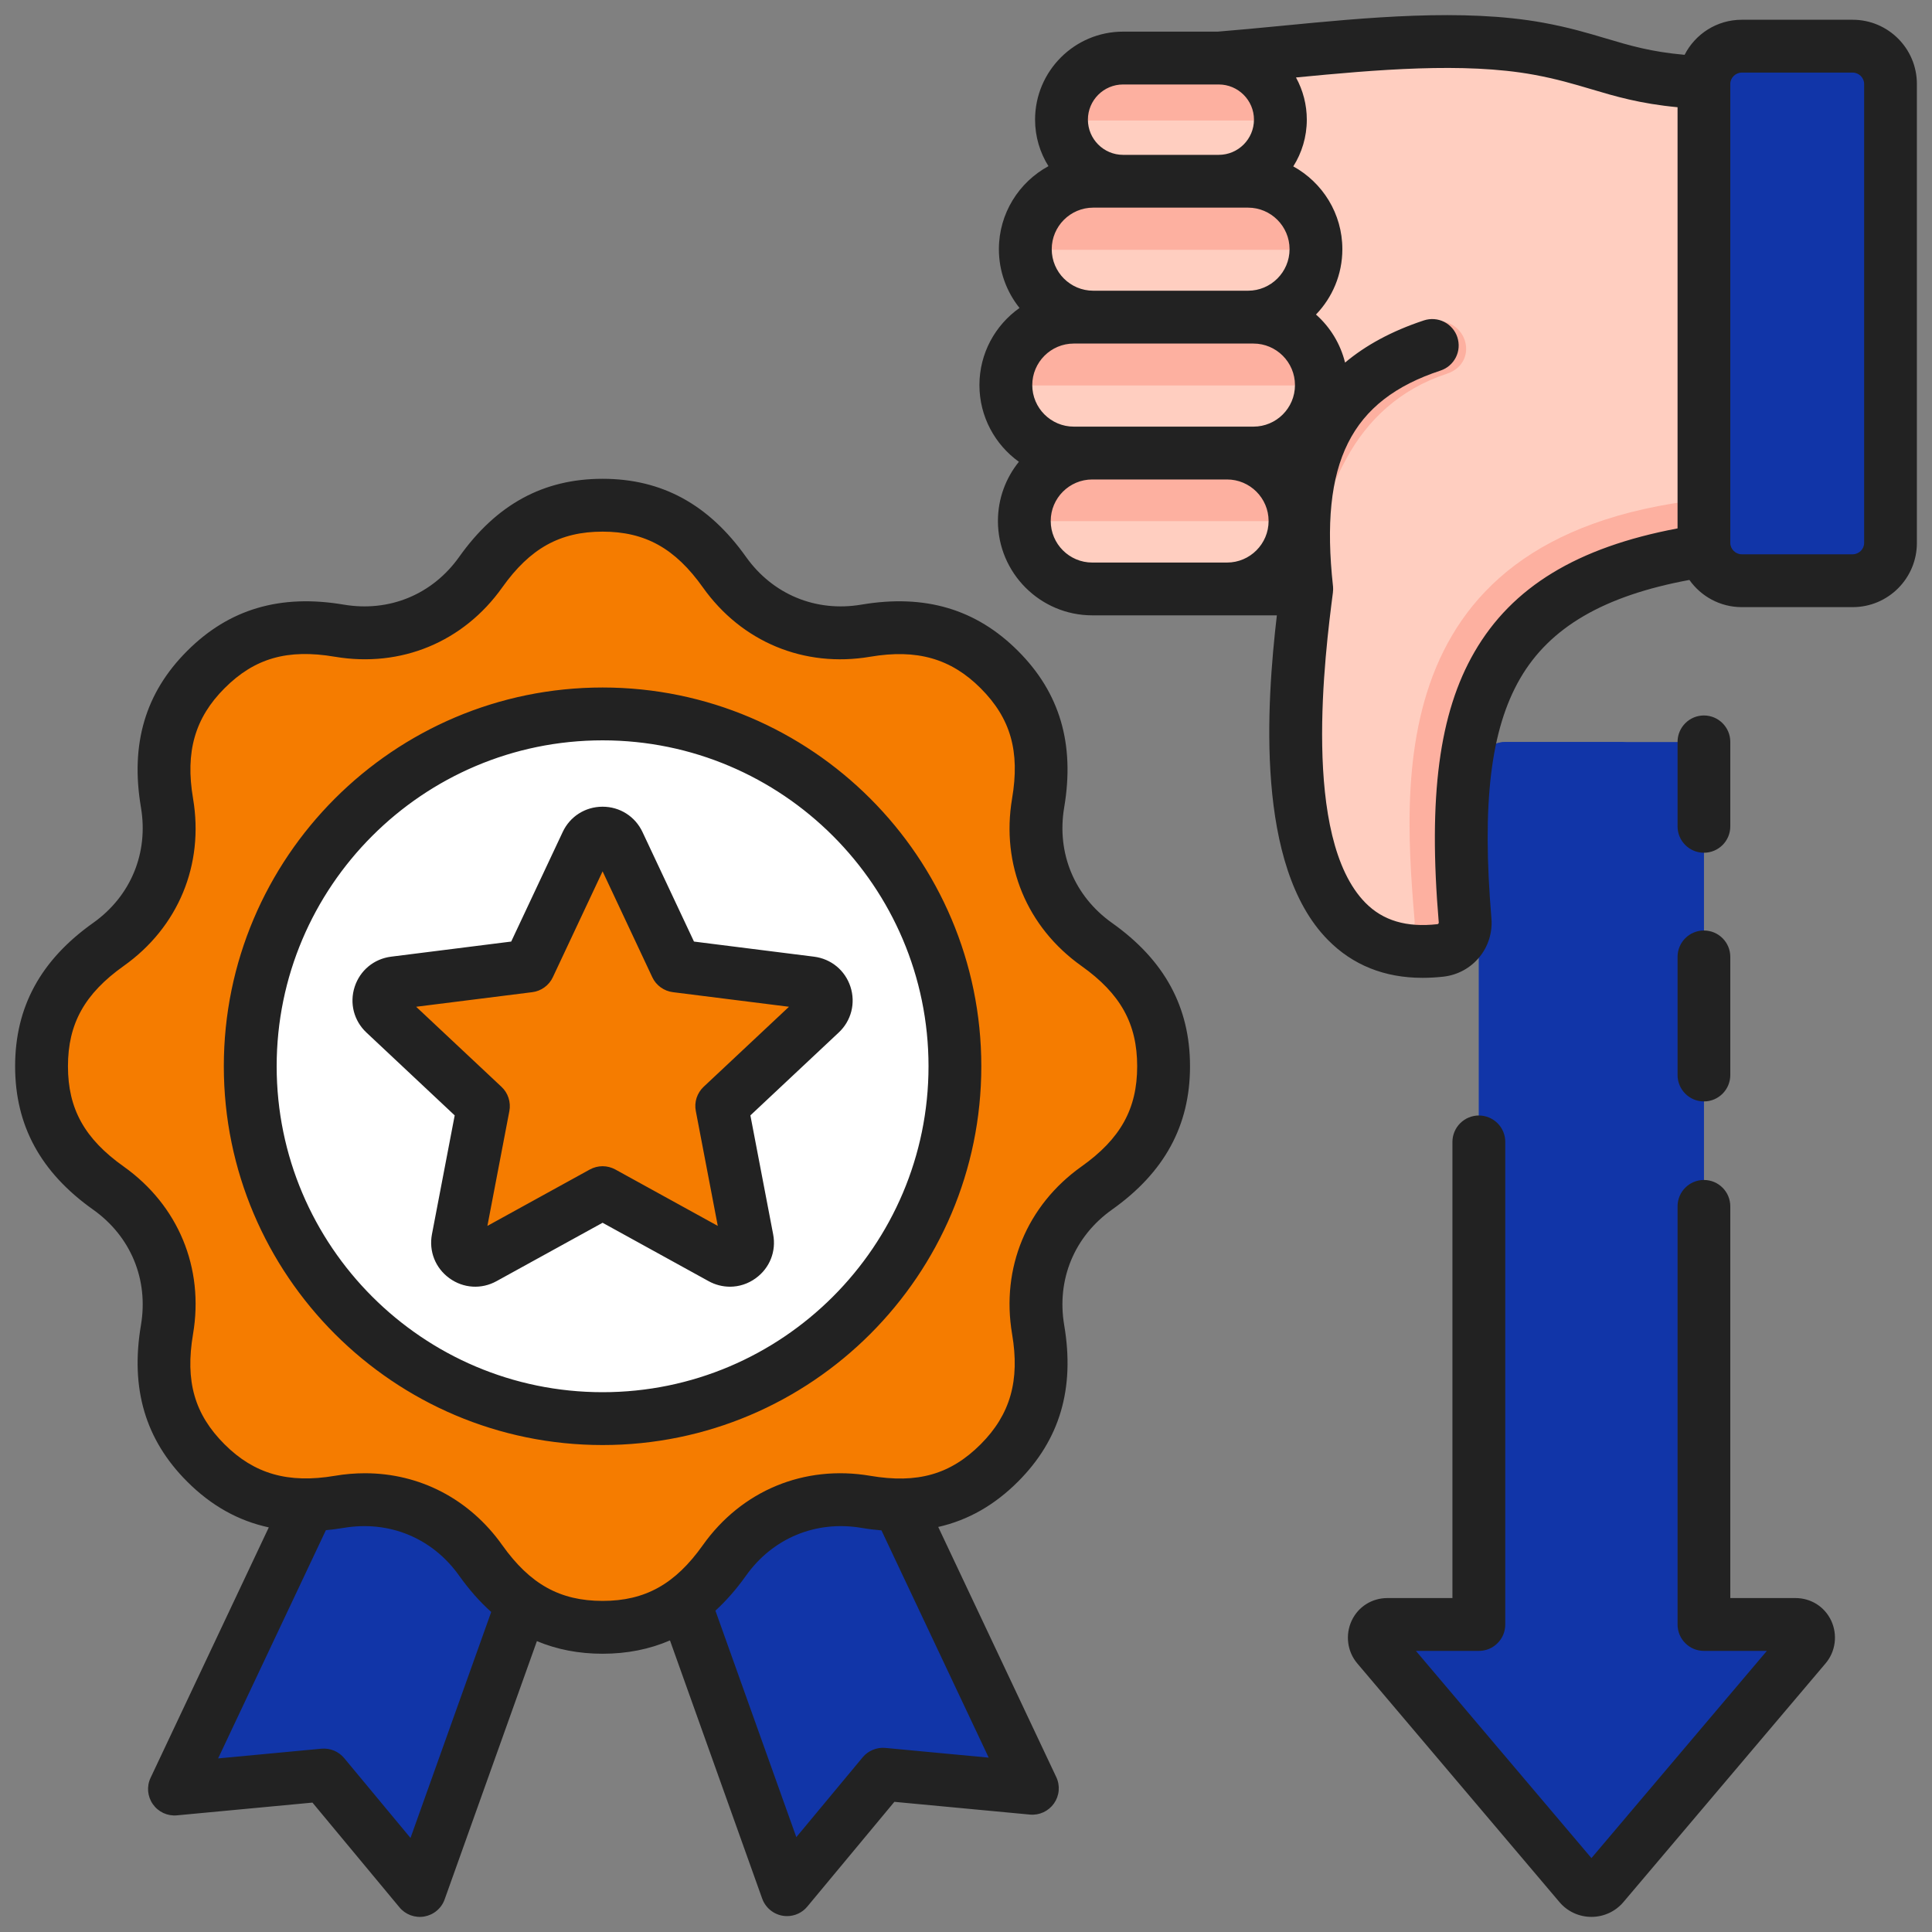 <svg width="40" height="40" viewBox="0 0 40 40" fill="none" xmlns="http://www.w3.org/2000/svg">
<rect x="0" y="0" width="40" height="40" fill="#808080" stroke="none"/>
<g id="Frame" clip-path="url(#clip0_14914_2405)">
<g id="Group">
<g id="Group_2">
<path id="Vector" fill-rule="evenodd" clip-rule="evenodd" d="M31.166 15.363H34.732C35.033 15.363 35.279 15.609 35.279 15.91V33.636H37.172C37.425 33.636 37.517 33.925 37.38 34.087L33.193 39.031C33.066 39.181 32.832 39.181 32.705 39.031L28.517 34.087C28.38 33.925 28.473 33.636 28.727 33.636H30.619V15.91C30.619 15.609 30.864 15.363 31.166 15.363Z" fill="#1135A8"/>
<path id="Vector_2" fill-rule="evenodd" clip-rule="evenodd" d="M31.166 15.363H33.56C33.862 15.363 34.107 15.609 34.107 15.91V33.636H36C36.253 33.636 36.346 33.925 36.208 34.087L32.363 38.627L28.517 34.087C28.38 33.925 28.473 33.636 28.727 33.636H30.619V15.91C30.619 15.609 30.864 15.363 31.166 15.363Z" fill="#1135A8"/>
<path id="Vector_3" fill-rule="evenodd" clip-rule="evenodd" d="M16.971 27.808L21.343 37.04L18.246 36.765L16.275 39.143L12.826 29.528L16.971 27.808Z" fill="#1135A8"/>
<path id="Vector_4" fill-rule="evenodd" clip-rule="evenodd" d="M16.971 27.808L20.93 36.167L18.664 35.966L16.867 38.013L13.694 29.168L16.971 27.808Z" fill="#1135A8"/>
<path id="Vector_5" fill-rule="evenodd" clip-rule="evenodd" d="M7.981 27.792L3.609 37.024L6.706 36.749L8.677 39.127L12.126 29.512L7.981 27.792Z" fill="#1135A8"/>
<path id="Vector_6" fill-rule="evenodd" clip-rule="evenodd" d="M7.982 27.792L4.022 36.151L6.288 35.95L8.086 37.996L11.258 29.152L7.982 27.792Z" fill="#1135A8"/>
<path id="Vector_7" fill-rule="evenodd" clip-rule="evenodd" d="M9.957 11.846C9.279 12.8 8.186 13.253 7.032 13.057C5.959 12.876 5.062 13.072 4.273 13.861C3.483 14.651 3.287 15.547 3.469 16.62C3.664 17.774 3.212 18.867 2.257 19.545C1.37 20.175 0.875 20.948 0.875 22.065C0.875 23.181 1.37 23.954 2.257 24.584C3.212 25.262 3.664 26.355 3.469 27.509C3.287 28.581 3.483 29.479 4.272 30.268C5.062 31.058 5.959 31.253 7.032 31.072C8.186 30.876 9.279 31.329 9.957 32.283C10.587 33.17 11.359 33.666 12.476 33.666C13.593 33.666 14.365 33.17 14.995 32.283C15.673 31.329 16.766 30.876 17.92 31.072C18.993 31.254 19.89 31.058 20.68 30.268C21.469 29.478 21.665 28.582 21.483 27.509C21.288 26.355 21.741 25.262 22.695 24.584C23.582 23.954 24.078 23.181 24.078 22.065C24.078 20.948 23.582 20.175 22.695 19.545C21.741 18.867 21.288 17.774 21.483 16.62C21.665 15.548 21.469 14.651 20.68 13.861C19.89 13.072 18.993 12.876 17.92 13.057C16.767 13.253 15.673 12.8 14.996 11.846C14.365 10.959 13.593 10.463 12.476 10.463C11.36 10.463 10.587 10.959 9.957 11.846V11.846Z" fill="#F57C00"/>
<path id="Vector_8" fill-rule="evenodd" clip-rule="evenodd" d="M9.957 11.846C9.279 12.8 8.186 13.253 7.032 13.057C5.959 12.876 5.062 13.072 4.273 13.861C3.483 14.651 3.287 15.547 3.469 16.62C3.664 17.774 3.212 18.867 2.257 19.545C1.37 20.175 0.875 20.948 0.875 22.065C0.875 23.181 1.37 23.954 2.257 24.584C3.212 25.262 3.664 26.355 3.469 27.509C3.287 28.581 3.483 29.479 4.273 30.268C5.062 31.058 5.959 31.253 7.032 31.072C8.186 30.876 9.279 31.329 9.957 32.283C10.456 32.986 11.045 33.444 11.824 33.603C12.603 33.444 13.193 32.987 13.692 32.283C14.37 31.329 15.463 30.876 16.617 31.072C16.666 31.08 16.715 31.088 16.764 31.095C17.133 31.014 17.523 31.005 17.92 31.072L17.935 31.074C18.457 30.967 18.934 30.711 19.376 30.268C20.166 29.478 20.361 28.582 20.18 27.509C19.984 26.355 20.437 25.262 21.391 24.584C22.279 23.954 22.774 23.181 22.774 22.065C22.774 20.948 22.279 20.175 21.391 19.545C20.437 18.867 19.984 17.774 20.18 16.62C20.362 15.548 20.166 14.651 19.376 13.861C18.934 13.418 18.457 13.163 17.935 13.055L17.92 13.057C17.523 13.125 17.133 13.115 16.764 13.035C16.715 13.041 16.666 13.049 16.617 13.057C15.463 13.253 14.37 12.8 13.692 11.846C13.193 11.143 12.603 10.685 11.824 10.526C11.045 10.685 10.456 11.143 9.957 11.846Z" fill="#F57C00"/>
</g>
<path id="Vector_9" d="M12.591 29.294C16.586 28.733 19.369 25.039 18.808 21.044C18.247 17.049 14.553 14.265 10.558 14.827C6.563 15.388 3.779 19.082 4.341 23.077C4.902 27.072 8.596 29.855 12.591 29.294Z" fill="#F57C00"/>
<path id="Vector_10" d="M13.499 29.294C17.494 28.732 20.278 25.038 19.716 21.043C19.155 17.048 15.461 14.265 11.466 14.826C7.471 15.388 4.688 19.082 5.249 23.077C5.811 27.072 9.504 29.855 13.499 29.294Z" fill="white"/>
<path id="Vector_11" fill-rule="evenodd" clip-rule="evenodd" d="M12.809 17.446L14.007 19.996L16.802 20.348C16.947 20.366 17.061 20.46 17.106 20.599C17.151 20.737 17.114 20.88 17.008 20.98L14.953 22.907L15.482 25.675C15.51 25.818 15.455 25.955 15.337 26.041C15.22 26.127 15.072 26.136 14.944 26.066L12.476 24.707L10.008 26.066C9.88 26.136 9.733 26.127 9.615 26.041C9.497 25.955 9.443 25.818 9.47 25.675L10 22.907L7.945 20.98C7.838 20.88 7.801 20.737 7.846 20.599C7.891 20.46 8.005 20.366 8.15 20.348L10.945 19.996L12.144 17.446C12.206 17.314 12.33 17.235 12.476 17.235C12.622 17.235 12.746 17.314 12.808 17.446H12.809Z" fill="#F57C00"/>
<path id="Vector_12" fill-rule="evenodd" clip-rule="evenodd" d="M14.552 25.849L11.942 24.413L9.465 25.777C9.462 25.742 9.464 25.708 9.47 25.675L10 22.907L7.945 20.98C7.839 20.88 7.802 20.737 7.847 20.598C7.892 20.46 8.006 20.366 8.15 20.348L10.946 19.996L12.067 17.609L13.137 19.887L15.933 20.238C16.078 20.256 16.191 20.351 16.236 20.489C16.282 20.628 16.245 20.771 16.138 20.87L14.083 22.798L14.613 25.565C14.633 25.669 14.61 25.769 14.552 25.849Z" fill="#F57C00"/>
<path id="Vector_13" fill-rule="evenodd" clip-rule="evenodd" d="M27.061 12.193H23.735V1.364L25.244 1.223C27.282 1.063 29.854 0.666 31.845 1.028C33.322 1.297 33.701 1.739 35.814 1.739C35.875 1.739 36.288 1.741 36.648 1.742V11.258C31.019 11.625 29.915 14.075 30.333 19.04C30.346 19.19 30.299 19.338 30.204 19.454C30.109 19.571 29.972 19.645 29.822 19.662C26.046 20.087 26.828 14.004 27.061 12.193Z" fill="#FFCEC0"/>
<path id="Vector_14" fill-rule="evenodd" clip-rule="evenodd" d="M36.648 10.252V11.258C31.019 11.625 29.915 14.075 30.333 19.04C30.346 19.19 30.299 19.338 30.204 19.455C30.109 19.571 29.972 19.645 29.822 19.662C29.486 19.7 29.186 19.685 28.918 19.627C29.035 19.582 29.134 19.501 29.2 19.395C29.267 19.289 29.297 19.164 29.286 19.04C29.014 15.8 28.698 10.401 36.648 10.252ZM23.735 12.193C23.774 11.061 24.038 8.932 26.847 8.905C27.395 7.902 28.244 7.087 29.495 6.675C30.366 6.442 30.675 7.502 29.952 7.739C28.974 8.062 28.31 8.699 27.881 9.485C27.43 10.312 27.091 11.215 27.054 12.193H23.735Z" fill="#FDB0A0"/>
<path id="Vector_15" fill-rule="evenodd" clip-rule="evenodd" d="M37.197 0.977H36.049C35.62 0.977 35.27 1.328 35.27 1.757V11.243C35.27 11.672 35.62 12.023 36.049 12.023H38.344C38.773 12.023 39.124 11.672 39.124 11.243V1.757C39.124 1.328 38.773 0.977 38.344 0.977H37.197H37.197Z" fill="#1135A8"/>
<path id="Vector_16" d="M36.049 0.977H37.197C37.627 0.977 37.977 1.326 37.977 1.757V11.243C37.977 11.674 37.627 12.023 37.197 12.023H36.05C35.619 12.023 35.27 11.674 35.27 11.243V1.757C35.27 1.326 35.619 0.977 36.049 0.977Z" fill="#1135A8"/>
<path id="Vector_17" d="M25.415 9.385H22.629C21.854 9.385 21.225 10.013 21.225 10.789C21.225 11.565 21.854 12.193 22.629 12.193H25.415C26.19 12.193 26.819 11.565 26.819 10.789C26.819 10.013 26.19 9.385 25.415 9.385Z" fill="#FDB0A0"/>
<path id="Vector_18" d="M25.959 6.576H22.247C21.471 6.576 20.843 7.205 20.843 7.981C20.843 8.756 21.471 9.385 22.247 9.385H25.959C26.735 9.385 27.364 8.756 27.364 7.981C27.364 7.205 26.735 6.576 25.959 6.576Z" fill="#FDB0A0"/>
<path id="Vector_19" d="M25.848 3.768H22.65C21.874 3.768 21.246 4.397 21.246 5.172C21.246 5.948 21.874 6.576 22.65 6.576H25.848C26.623 6.576 27.252 5.948 27.252 5.172C27.252 4.397 26.623 3.768 25.848 3.768Z" fill="#FDB0A0"/>
<path id="Vector_20" d="M23.266 1.223H25.244C25.946 1.223 26.516 1.793 26.516 2.495C26.516 3.198 25.946 3.768 25.244 3.768H23.266C22.564 3.768 21.993 3.198 21.993 2.495C21.993 1.793 22.563 1.223 23.266 1.223Z" fill="#FDB0A0"/>
<path id="Vector_21" fill-rule="evenodd" clip-rule="evenodd" d="M25.415 12.193H22.629C21.857 12.193 21.225 11.561 21.225 10.789H26.819C26.819 11.561 26.187 12.193 25.415 12.193H25.415ZM25.959 9.385H22.247C21.475 9.385 20.843 8.753 20.843 7.981H27.364C27.364 8.753 26.732 9.385 25.959 9.385ZM25.847 6.576H22.649C21.877 6.576 21.245 5.944 21.245 5.172H27.252C27.252 5.944 26.62 6.576 25.847 6.576H25.847ZM25.243 3.768H23.266C22.566 3.768 21.993 3.195 21.993 2.495H26.516C26.516 3.195 25.943 3.768 25.243 3.768H25.243Z" fill="#FFCEC0"/>
<path id="Vector_22" fill-rule="evenodd" clip-rule="evenodd" d="M34.732 19.811C34.732 19.509 34.977 19.265 35.278 19.265C35.579 19.265 35.824 19.509 35.824 19.811V22.257C35.824 22.559 35.579 22.804 35.278 22.804C34.977 22.804 34.732 22.559 34.732 22.257V19.811ZM37.914 33.556C38.049 33.848 38.004 34.194 37.797 34.438L33.61 39.382C33.445 39.576 33.204 39.687 32.949 39.687C32.693 39.687 32.452 39.576 32.288 39.382L28.1 34.438C27.894 34.194 27.849 33.849 27.984 33.556C28.119 33.266 28.403 33.086 28.726 33.086H30.071V23.642C30.071 23.57 30.085 23.499 30.113 23.433C30.14 23.366 30.181 23.306 30.232 23.255C30.282 23.205 30.343 23.164 30.409 23.137C30.475 23.109 30.547 23.095 30.618 23.095C30.69 23.095 30.761 23.109 30.828 23.137C30.894 23.164 30.954 23.205 31.005 23.255C31.056 23.306 31.096 23.366 31.124 23.433C31.151 23.499 31.165 23.57 31.165 23.642V33.633C31.165 33.705 31.151 33.776 31.124 33.843C31.096 33.909 31.056 33.969 31.005 34.02C30.954 34.071 30.894 34.111 30.828 34.139C30.761 34.166 30.69 34.18 30.618 34.18H29.315L32.949 38.47L36.581 34.18H35.278C34.976 34.18 34.732 33.935 34.732 33.633V24.977C34.732 24.674 34.976 24.43 35.278 24.43C35.579 24.43 35.824 24.674 35.824 24.977V33.086H37.172C37.496 33.086 37.778 33.266 37.914 33.556ZM34.732 17.109V15.36C34.732 15.058 34.977 14.813 35.278 14.813C35.579 14.813 35.824 15.058 35.824 15.36V17.109C35.824 17.411 35.579 17.655 35.278 17.655C34.977 17.655 34.732 17.411 34.732 17.109ZM38.595 11.242C38.595 11.369 38.486 11.476 38.358 11.476H36.061C35.933 11.476 35.824 11.369 35.824 11.242V1.737C35.824 1.61 35.933 1.503 36.061 1.503H38.358C38.486 1.503 38.595 1.61 38.595 1.737V11.242ZM30.527 13.499C31.306 12.153 32.65 11.333 34.732 10.94V2.22C33.95 2.146 33.437 1.993 32.94 1.845C32.589 1.741 32.227 1.633 31.75 1.546C30.307 1.283 28.478 1.445 26.832 1.604C26.979 1.872 27.056 2.172 27.056 2.477C27.056 2.833 26.953 3.165 26.776 3.445C27.381 3.778 27.792 4.421 27.792 5.159C27.792 5.684 27.584 6.161 27.246 6.512C27.543 6.775 27.753 7.122 27.848 7.507C28.267 7.155 28.803 6.857 29.482 6.633C29.62 6.588 29.77 6.599 29.9 6.664C30.029 6.73 30.128 6.844 30.173 6.982C30.195 7.05 30.204 7.122 30.199 7.193C30.194 7.265 30.174 7.335 30.142 7.399C30.109 7.463 30.065 7.52 30.01 7.567C29.956 7.614 29.893 7.649 29.825 7.672C27.963 8.285 27.318 9.577 27.598 12.134C27.598 12.137 27.598 12.139 27.599 12.141C27.599 12.149 27.599 12.158 27.6 12.167C27.6 12.178 27.601 12.188 27.601 12.199C27.601 12.206 27.6 12.213 27.6 12.22C27.599 12.233 27.599 12.245 27.597 12.257V12.264C27.435 13.52 26.943 17.343 28.269 18.691C28.633 19.061 29.122 19.206 29.76 19.134C29.768 19.133 29.776 19.129 29.781 19.122C29.786 19.116 29.788 19.108 29.788 19.1C29.567 16.487 29.796 14.761 30.527 13.499ZM22.614 11.647C22.14 11.647 21.754 11.261 21.754 10.787C21.754 10.313 22.14 9.927 22.614 9.927H25.405C25.879 9.927 26.265 10.313 26.265 10.787C26.265 11.261 25.879 11.647 25.405 11.647H22.614ZM23.252 1.749H25.233C25.635 1.749 25.962 2.076 25.962 2.477C25.962 2.879 25.635 3.206 25.233 3.206H23.252C22.85 3.206 22.524 2.879 22.524 2.477C22.524 2.076 22.85 1.749 23.252 1.749ZM25.839 6.019H22.635C22.16 6.019 21.775 5.634 21.775 5.159C21.775 4.685 22.16 4.299 22.635 4.299H25.839C26.313 4.299 26.699 4.685 26.699 5.159C26.699 5.633 26.313 6.019 25.839 6.019ZM22.232 8.833C21.758 8.833 21.372 8.447 21.372 7.973C21.372 7.499 21.758 7.113 22.232 7.113H25.951C26.425 7.113 26.811 7.499 26.811 7.973C26.811 8.448 26.425 8.833 25.951 8.833H22.232ZM38.358 0.409H36.061C35.545 0.409 35.097 0.705 34.878 1.135C34.181 1.073 33.747 0.944 33.253 0.797C32.874 0.684 32.483 0.567 31.945 0.469C30.292 0.169 28.286 0.364 26.518 0.536C26.059 0.58 25.625 0.622 25.211 0.655H23.252C22.247 0.655 21.43 1.472 21.43 2.477C21.43 2.83 21.532 3.161 21.707 3.44C21.097 3.771 20.681 4.418 20.681 5.159C20.681 5.619 20.841 6.042 21.108 6.376C20.606 6.73 20.278 7.314 20.278 7.973C20.278 8.626 20.601 9.206 21.095 9.561C20.824 9.896 20.661 10.323 20.661 10.787C20.661 11.864 21.537 12.74 22.615 12.74H26.436C26.224 14.556 25.984 17.928 27.491 19.458C28.005 19.981 28.664 20.245 29.451 20.245C29.591 20.245 29.735 20.237 29.882 20.221C30.492 20.152 30.93 19.619 30.878 19.008C30.678 16.633 30.861 15.103 31.473 14.047C32.087 12.988 33.206 12.335 34.977 12.007C35.218 12.347 35.613 12.57 36.061 12.57H38.358C39.092 12.57 39.687 11.974 39.687 11.242V1.737C39.687 1.005 39.092 0.409 38.358 0.409ZM14.568 22.501C14.501 22.564 14.451 22.643 14.422 22.731C14.394 22.818 14.388 22.912 14.406 23.002L14.861 25.381L12.74 24.213C12.659 24.169 12.568 24.145 12.476 24.145C12.384 24.145 12.293 24.169 12.212 24.213L10.091 25.381L10.546 23.002C10.563 22.912 10.557 22.818 10.528 22.73C10.5 22.643 10.45 22.564 10.382 22.501L8.616 20.844L11.019 20.542C11.111 20.531 11.198 20.496 11.272 20.442C11.347 20.388 11.407 20.316 11.446 20.232L12.476 18.04L13.505 20.232C13.544 20.316 13.604 20.388 13.679 20.442C13.754 20.496 13.841 20.531 13.933 20.542L16.335 20.844L14.568 22.501ZM14.368 19.494L13.302 17.226C13.15 16.903 12.833 16.702 12.476 16.702C12.118 16.702 11.801 16.903 11.65 17.226L10.584 19.494L8.097 19.807C7.743 19.852 7.454 20.09 7.343 20.431C7.233 20.77 7.326 21.134 7.587 21.378L9.414 23.093L8.943 25.554C8.876 25.905 9.014 26.254 9.304 26.464C9.593 26.674 9.967 26.698 10.28 26.525L12.476 25.316L14.671 26.525C14.806 26.6 14.958 26.639 15.112 26.64C15.3 26.64 15.487 26.581 15.647 26.464C15.937 26.254 16.075 25.905 16.007 25.554L15.536 23.093L17.364 21.378C17.625 21.134 17.718 20.77 17.608 20.43C17.497 20.09 17.208 19.852 16.854 19.807L14.368 19.494ZM12.476 28.824C16.196 28.824 19.224 25.797 19.224 22.076C19.224 18.355 16.196 15.328 12.476 15.328C8.755 15.328 5.728 18.355 5.728 22.076C5.728 25.797 8.754 28.824 12.476 28.824ZM12.476 14.234C16.8 14.234 20.317 17.752 20.317 22.076C20.317 26.4 16.8 29.918 12.476 29.918C8.152 29.918 4.634 26.4 4.634 22.076C4.634 17.752 8.152 14.234 12.476 14.234ZM22.39 24.152C23.199 23.578 23.544 22.957 23.544 22.076C23.544 21.195 23.199 20.574 22.39 19.999C21.26 19.196 20.723 17.901 20.954 16.534C21.12 15.555 20.925 14.872 20.303 14.249C19.688 13.634 18.983 13.433 18.017 13.597C16.651 13.829 15.355 13.292 14.552 12.161C13.978 11.353 13.357 11.007 12.476 11.007C11.594 11.007 10.974 11.353 10.399 12.161C9.596 13.292 8.301 13.828 6.933 13.597C5.954 13.431 5.271 13.626 4.649 14.249C4.034 14.864 3.833 15.569 3.997 16.533C4.228 17.901 3.692 19.196 2.561 19.999C1.752 20.574 1.407 21.195 1.407 22.076C1.407 22.957 1.752 23.578 2.561 24.152C3.692 24.956 4.228 26.251 3.997 27.618C3.831 28.597 4.026 29.28 4.649 29.903C5.264 30.517 5.968 30.718 6.933 30.555C7.143 30.519 7.351 30.502 7.556 30.502C8.687 30.502 9.719 31.033 10.399 31.991C10.974 32.799 11.595 33.145 12.476 33.145C13.356 33.145 13.978 32.799 14.552 31.99C15.355 30.86 16.651 30.323 18.017 30.555C18.997 30.721 19.679 30.526 20.303 29.903C20.917 29.288 21.119 28.584 20.954 27.618C20.723 26.251 21.26 24.956 22.39 24.152ZM18.332 36.189C18.243 36.18 18.154 36.194 18.072 36.228C17.989 36.262 17.916 36.315 17.86 36.384L16.487 38.036L14.812 33.347C15.036 33.142 15.247 32.901 15.444 32.624C15.998 31.844 16.892 31.474 17.836 31.633C17.976 31.657 18.114 31.674 18.25 31.685L20.47 36.39L18.332 36.189ZM8.499 38.053L7.126 36.4C7.069 36.332 6.997 36.278 6.914 36.244C6.832 36.21 6.743 36.197 6.654 36.205L4.516 36.406L6.747 31.681C6.87 31.669 6.994 31.654 7.116 31.633C8.06 31.474 8.954 31.844 9.507 32.624C9.714 32.914 9.934 33.163 10.17 33.374L8.499 38.053ZM23.023 19.108C22.243 18.554 21.873 17.66 22.033 16.716C22.255 15.402 21.943 14.342 21.076 13.476C20.209 12.609 19.149 12.296 17.835 12.518C16.892 12.678 15.998 12.308 15.444 11.528C14.672 10.442 13.701 9.913 12.476 9.913C11.25 9.913 10.28 10.442 9.508 11.528C8.954 12.308 8.06 12.678 7.116 12.518C5.802 12.296 4.742 12.609 3.876 13.476C3.008 14.342 2.696 15.402 2.918 16.716C3.078 17.66 2.708 18.554 1.928 19.108C0.841 19.879 0.313 20.85 0.313 22.076C0.313 23.302 0.841 24.273 1.928 25.044C2.708 25.598 3.078 26.492 2.918 27.436C2.696 28.75 3.009 29.81 3.876 30.676C4.372 31.172 4.931 31.486 5.565 31.623L3.118 36.807C3.076 36.894 3.059 36.991 3.067 37.087C3.076 37.183 3.109 37.275 3.165 37.354C3.22 37.433 3.295 37.496 3.383 37.537C3.47 37.577 3.567 37.594 3.663 37.585L6.469 37.321L8.271 39.49C8.332 39.564 8.413 39.621 8.503 39.654C8.594 39.687 8.691 39.696 8.786 39.679C8.881 39.662 8.97 39.621 9.044 39.558C9.118 39.496 9.174 39.415 9.206 39.324L11.116 33.978C11.53 34.151 11.982 34.239 12.476 34.239C12.983 34.239 13.447 34.146 13.871 33.963L15.78 39.308C15.818 39.414 15.888 39.506 15.98 39.571C16.072 39.636 16.182 39.671 16.295 39.671C16.375 39.671 16.455 39.653 16.527 39.619C16.6 39.585 16.664 39.535 16.715 39.473L18.517 37.305L21.323 37.569C21.419 37.578 21.516 37.561 21.603 37.521C21.691 37.48 21.766 37.417 21.822 37.338C21.877 37.259 21.911 37.167 21.919 37.071C21.927 36.975 21.91 36.878 21.868 36.791L19.425 31.614C20.044 31.474 20.59 31.162 21.076 30.676C21.943 29.809 22.256 28.749 22.033 27.435C21.873 26.492 22.243 25.598 23.023 25.044C24.11 24.273 24.638 23.302 24.638 22.076C24.638 20.85 24.11 19.879 23.023 19.108Z" fill="#222222"/>
</g>
</g>
<defs>
<clipPath id="clip0_14914_2405">
<rect width="40" height="40" fill="white"/>
</clipPath>
</defs>
</svg>
